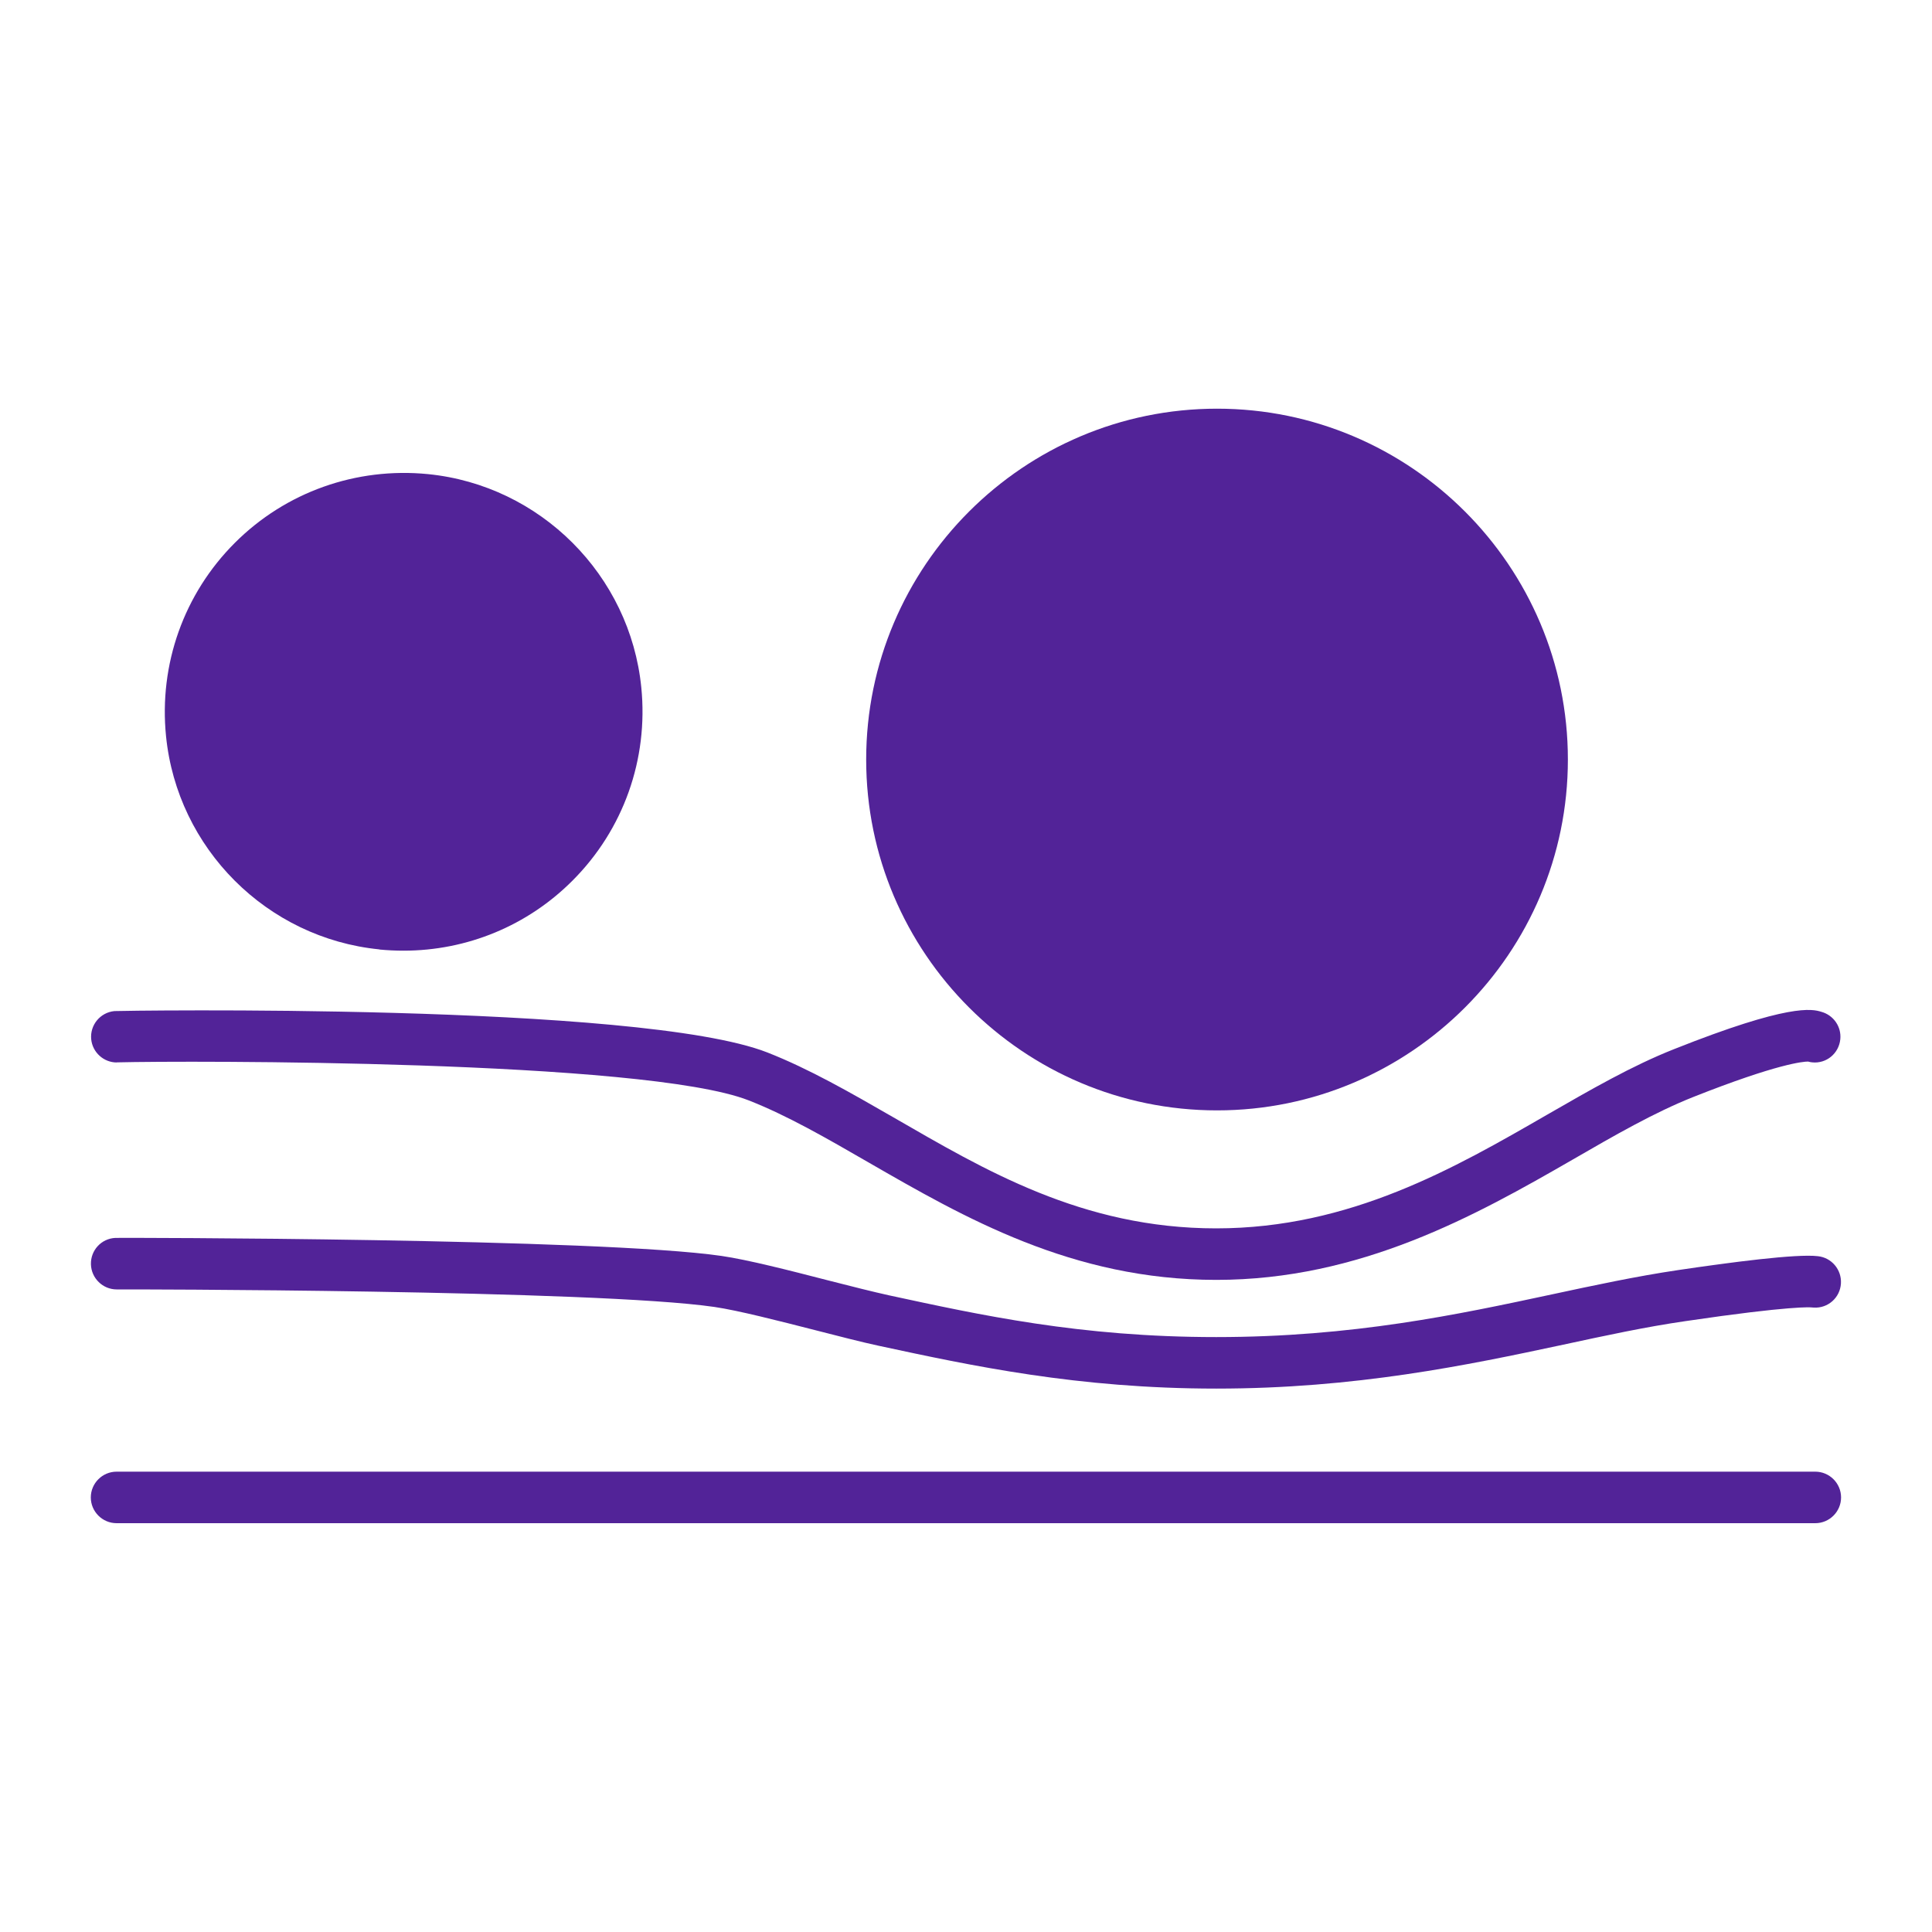 <?xml version="1.0" encoding="UTF-8"?>
<svg id="icons" xmlns="http://www.w3.org/2000/svg" viewBox="0 0 150 150">
  <defs>
    <style>
      .cls-1 {
        fill: #522398;
      }
    </style>
  </defs>
  <path class="cls-1" d="m29.45,73.72c.63.06,1.26.09,1.88.09,4.92,0,9.62-1.93,13.12-5.44,3.95-3.95,5.9-9.42,5.34-15-.87-8.72-7.84-15.69-16.56-16.56-5.58-.55-11.05,1.39-15,5.34-3.95,3.95-5.9,9.42-5.34,15,.87,8.72,7.83,15.69,16.56,16.56Z"/>
  <path class="cls-1" d="m94.49,86.21c15.02,0,27.24-12.22,27.24-27.24s-12.22-27.24-27.24-27.24-27.24,12.22-27.24,27.24,12.22,27.24,27.24,27.24Z"/>
  <path class="cls-1" d="m140.93,114.26H9.05c-1.1,0-2,.9-2,2s.9,2,2,2h131.89c1.1,0,2-.9,2-2s-.9-2-2-2Z"/>
  <path class="cls-1" d="m9.08,100.11h.01c.34-.01,37.14.02,46.37,1.36,1.85.27,5.04,1.09,7.86,1.81,1.84.47,3.57.92,4.88,1.2,7.25,1.56,15.46,3.33,26.24,3.33s19.45-1.81,26.93-3.41c3.29-.71,6.39-1.38,9.5-1.83,8.27-1.22,9.74-1.07,9.8-1.06.04,0,.1.01.15.01,1.1.07,2.05-.77,2.11-1.88.06-1.07-.73-2-1.79-2.11-1.65-.2-6.81.48-10.86,1.08-3.24.48-6.55,1.19-9.81,1.89-7.24,1.55-15.44,3.31-26.04,3.31s-18.35-1.72-25.4-3.24c-1.23-.27-2.93-.7-4.73-1.16-3.06-.79-6.23-1.6-8.28-1.9-9.46-1.38-46.78-1.42-47.06-1.4-1.09.05-1.93.96-1.9,2.05.03,1.08.92,1.95,2,1.95Z"/>
  <path class="cls-1" d="m9.08,82.48s.05,0,.08,0c5.16-.13,40.88-.21,48.96,2.95,2.99,1.17,6.04,2.93,9.33,4.83,7.41,4.27,15.8,9.11,26.98,9.11s20.1-4.97,27.69-9.35c3.25-1.88,6.33-3.65,9.32-4.84,6.61-2.62,8.59-2.76,8.93-2.76h.01c.1.03.21.05.31.06,1.11.12,2.08-.69,2.19-1.79.1-.98-.53-1.87-1.46-2.13-.73-.23-2.51-.66-11.46,2.9-3.26,1.29-6.46,3.14-9.85,5.09-7.16,4.13-15.28,8.82-25.69,8.82s-18.01-4.56-25.04-8.61c-3.37-1.94-6.55-3.77-9.81-5.05-9.9-3.87-50.35-3.24-50.69-3.21-1.1.11-1.9,1.08-1.8,2.18.1,1.03.97,1.81,1.99,1.81Z"/>
</svg>